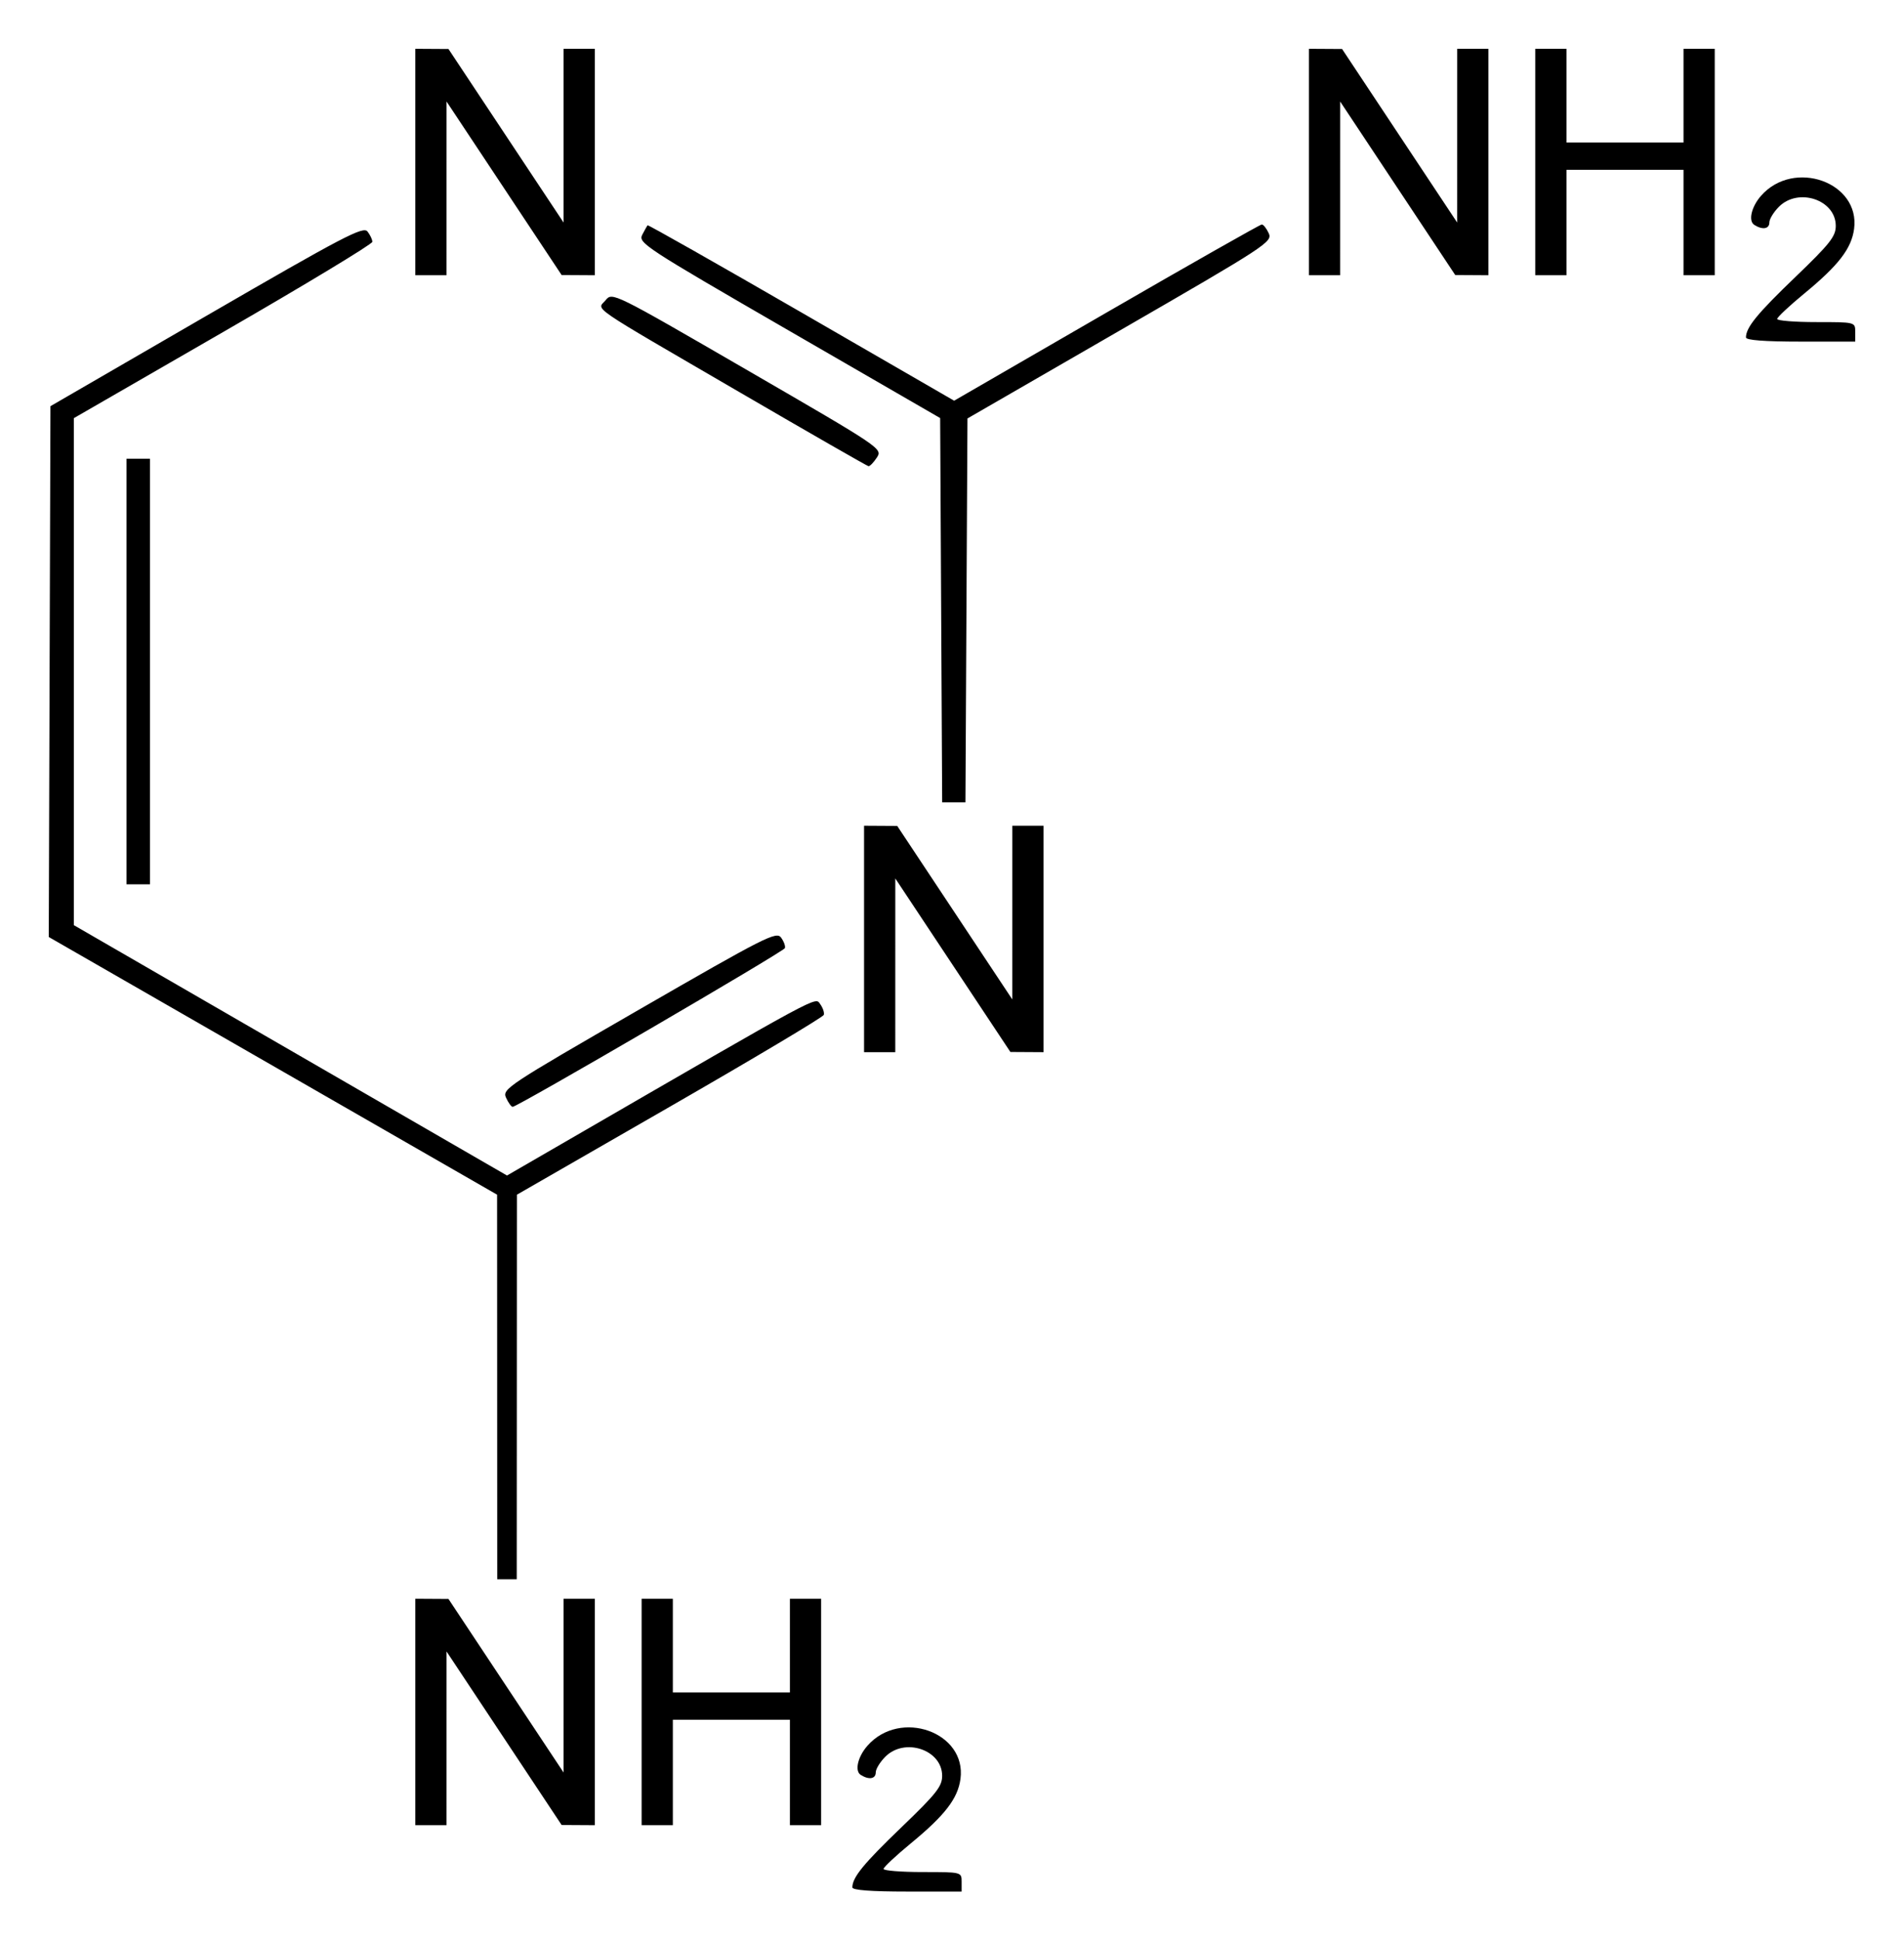 <?xml version="1.0" encoding="UTF-8" standalone="no"?>
<!-- Created with Inkscape (http://www.inkscape.org/) -->

<svg
   xmlns:svg="http://www.w3.org/2000/svg"
   xmlns="http://www.w3.org/2000/svg"
   version="1.1"
   width="390.34"
   height="397.6"
   id="svg2">
  <defs
     id="defs4" />
  <g
     transform="translate(-486.145,-726.191)"
     id="layer1">
    <path
       d="m 660.886,1112.938 c 0,-2.054 2.285,-4.851 10.09,-12.347 7.161,-6.879 8.327,-8.356 8.32,-10.542 -0.019,-5.321 -7.663,-7.877 -11.646,-3.894 -1.08,1.08 -1.964,2.52 -1.964,3.2 0,1.359 -1.395,1.595 -3.086,0.524 -1.277,-0.809 -0.606,-3.713 1.378,-5.97 6.718,-7.637 20.358,-2.778 19.074,6.795 -0.539,4.02 -3.191,7.461 -10.179,13.209 -3.073,2.528 -5.588,4.885 -5.588,5.237 0,0.352 3.6,0.64 8,0.64 8,0 8,0 8,2 l 0,2 -11.2,0 c -7.394,0 -11.2,-0.29 -11.2,-0.853 z m -89.6,-35.947 0,-23.2 3.4,0.02 3.4,0.02 11.798,17.78 11.798,17.78 0.002,-17.8 0.002,-17.8 3.2,0 3.2,0 0,23.2 0,23.2 -3.4,-0.02 -3.4,-0.02 -11.798,-17.78 -11.798,-17.78 -0.002,17.8 -0.002,17.8 -3.2,0 -3.2,0 0,-23.2 z m 46.4,0 0,-23.2 3.2,0 3.2,0 0,9.6 0,9.6 12,0 12,0 0,-9.6 0,-9.6 3.2,0 3.2,0 0,23.2 0,23.2 -3.2,0 -3.2,0 0,-10.8 0,-10.8 -12,0 -12,0 0,10.8 0,10.8 -3.2,0 -3.2,0 0,-23.2 z m -29.616,-66.6 -0.016,-39.4 -45.955,-26.4 -45.955,-26.4 0.171,-54.385 0.171,-54.385 32,-18.531 c 28.159,-16.306 32.12,-18.378 33,-17.262 0.55,0.698 0.998,1.65 0.995,2.116 -0.003,0.466 -13.773,8.786 -30.6,18.488 l -30.595,17.641 0,51.945 0,51.945 44.4,25.65 44.4,25.65 12,-6.942 c 53.132,-30.739 51.128,-29.657 52.207,-28.181 0.558,0.763 0.891,1.759 0.74,2.212 -0.151,0.453 -14.368,8.928 -31.594,18.832 l -31.319,18.008 -0.017,39.4 -0.017,39.4 -2,0 -2,0 -0.016,-39.4 z m 1.827,-59.255 c -0.817,-1.793 0.103,-2.402 27.244,-18.053 25.858,-14.911 28.171,-16.085 29.128,-14.777 0.571,0.781 0.928,1.754 0.792,2.161 -0.24,0.721 -54.82,32.525 -55.817,32.525 -0.276,0 -0.882,-0.835 -1.347,-1.855 z m 73.389,-32.545 0,-23.2 3.4,0.02 3.4,0.02 11.798,17.78 11.798,17.78 0.002,-17.8 0.002,-17.8 3.2,0 3.2,0 0,23.2 0,23.2 -3.4,-0.02 -3.4,-0.02 -11.798,-17.78 -11.798,-17.78 -0.002,17.8 -0.002,17.8 -3.2,0 -3.2,0 0,-23.2 z m -151.2,-54.8 0,-43.6 2.4,0 2.4,0 0,43.6 0,43.6 -2.4,0 -2.4,0 0,-43.6 z m 167.008,-12.568 -0.208,-39.368 -30.988,-17.906 c -29.5,-17.046 -30.945,-17.989 -30.092,-19.632 0.493,-0.949 0.986,-1.833 1.094,-1.965 0.108,-0.131 14.294,7.903 31.524,17.854 l 31.327,18.093 31.235,-18.054 c 17.179,-9.93 31.507,-18.054 31.839,-18.054 0.332,0 0.976,0.816 1.43,1.813 0.792,1.738 -0.467,2.559 -30.472,19.873 l -31.298,18.06 -0.208,39.327 -0.208,39.327 -2.385,0 -2.385,0 -0.208,-39.368 z m -41.058,-44.506 c -31.975,-18.606 -29.478,-16.895 -27.736,-19.008 1.382,-1.677 1.477,-1.63 29.097,14.365 27.594,15.98 27.705,16.055 26.508,17.882 -0.661,1.009 -1.431,1.802 -1.71,1.761 -0.279,-0.041 -12.051,-6.791 -26.158,-15 z m 206.05,-11.379 c 0,-2.054 2.285,-4.851 10.09,-12.347 7.161,-6.879 8.327,-8.356 8.32,-10.542 -0.019,-5.321 -7.663,-7.877 -11.646,-3.894 -1.08,1.08 -1.964,2.52 -1.964,3.2 0,1.358 -1.395,1.595 -3.086,0.524 -1.277,-0.809 -0.606,-3.713 1.378,-5.97 6.718,-7.637 20.358,-2.778 19.074,6.795 -0.539,4.02 -3.191,7.461 -10.179,13.209 -3.073,2.528 -5.588,4.885 -5.588,5.237 0,0.352 3.6,0.64 8,0.64 8,0 8,0 8,2 l 0,2 -11.2,0 c -7.394,0 -11.2,-0.29 -11.2,-0.853 z m -272.8,-35.947 0,-23.2 3.4,0.02 3.4,0.02 11.798,17.78 11.798,17.78 0.002,-17.8 0.002,-17.8 3.2,0 3.2,0 0,23.2 0,23.2 -3.4,-0.02 -3.4,-0.02 -11.798,-17.78 -11.798,-17.78 -0.002,17.8 -0.002,17.8 -3.2,0 -3.2,0 0,-23.2 z m 183.2,0 0,-23.2 3.4,0.02 3.4,0.02 11.798,17.78 11.798,17.78 0.002,-17.8 0.002,-17.8 3.2,0 3.2,0 0,23.2 0,23.2 -3.4,-0.02 -3.4,-0.02 -11.798,-17.78 -11.798,-17.78 -0.002,17.8 -0.002,17.8 -3.2,0 -3.2,0 0,-23.2 z m 46.4,0 0,-23.2 3.2,0 3.2,0 0,9.6 0,9.6 12,0 12,0 0,-9.6 0,-9.6 3.2,0 3.2,0 0,23.2 0,23.2 -3.2,0 -3.2,0 0,-10.8 0,-10.8 -12,0 -12,0 0,10.8 0,10.8 -3.2,0 -3.2,0 0,-23.2 z"
       id="path2830"
       style="fill:#000000" />
  </g>
</svg>
